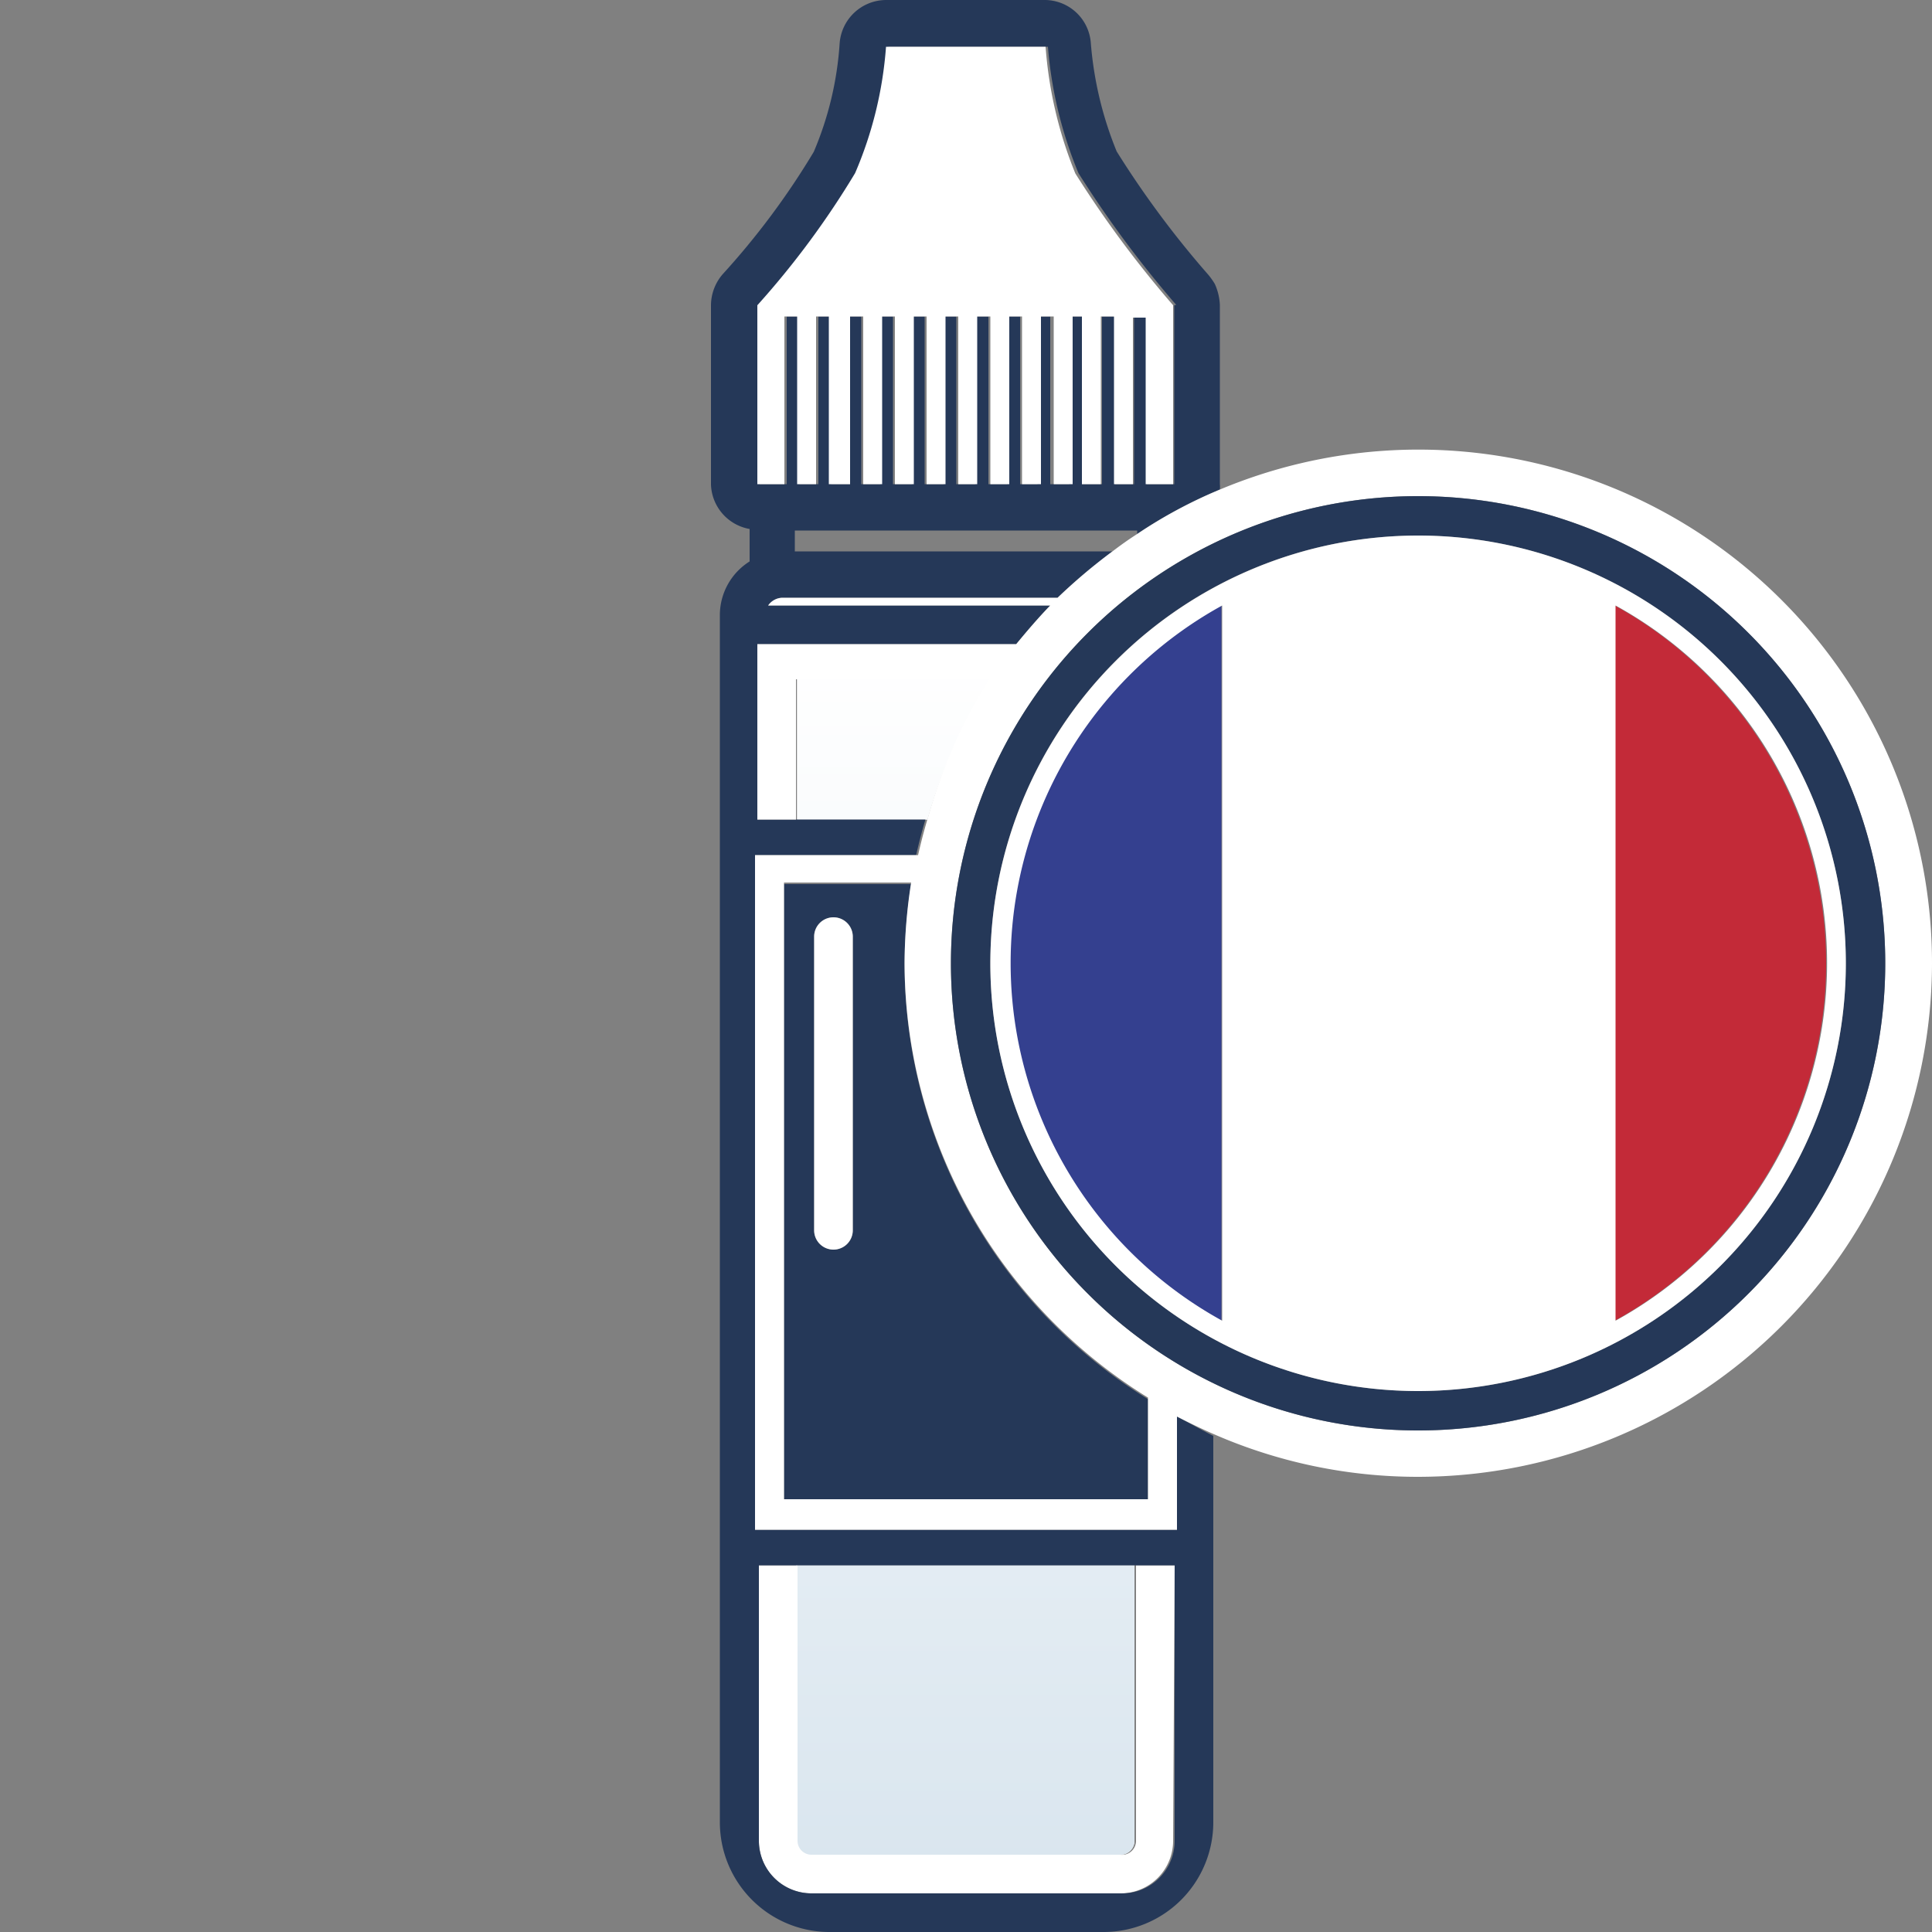 <svg id="Layer_1" data-name="Layer 1" xmlns="http://www.w3.org/2000/svg" xmlns:xlink="http://www.w3.org/1999/xlink" viewBox="0 0 50 50"><rect x="0" y="0" width="50" height="50" fill="#808080" stroke="none"/><defs><style>.cls-1{fill:none;}.cls-2{fill:#fff;}.cls-3{fill:url(#linear-gradient);}.cls-4{fill:url(#linear-gradient-2);}.cls-5{fill:#253858;}.cls-6{fill:#c32a38;}.cls-7{fill:#34408f;}</style><linearGradient id="linear-gradient" x1="23.12" y1="48.25" x2="23.12" y2="16.9" gradientUnits="userSpaceOnUse"><stop offset="0" stop-color="#dae6ef"/><stop offset="1" stop-color="#fff"/></linearGradient><linearGradient id="linear-gradient-2" x1="25" y1="48.25" x2="25" y2="16.9" xlink:href="#linear-gradient"/></defs><path class="cls-1" d="M29.43,13.73H20.57v.54h8.22c.21-.16.42-.31.64-.45Z"/><path class="cls-2" d="M25.63,17.58h-5v3.63H24A13.49,13.49,0,0,1,25.63,17.58Z"/><path class="cls-3" d="M25.63,17.58h-5v3.63H24A13.49,13.49,0,0,1,25.63,17.58Z"/><path class="cls-2" d="M21,48H29a.36.36,0,0,0,.36-.36V40.51H20.6v7.13A.36.36,0,0,0,21,48Z"/><path class="cls-4" d="M21,48H29a.36.36,0,0,0,.36-.36V40.51H20.6v7.13A.36.36,0,0,0,21,48Z"/><path class="cls-2" d="M30.4,40.51h-1v7.13A.36.36,0,0,1,29,48H21a.36.36,0,0,1-.36-.36V40.51h-1v7.13A1.36,1.36,0,0,0,21,49H29a1.36,1.36,0,0,0,1.36-1.36Z"/><path class="cls-5" d="M30.46,36.66v2.93H19.54V22.13h4.17c.07-.31.15-.62.24-.92H19.6V16.67h6.7c.28-.34.57-.68.88-1h-7.3a.46.46,0,0,1,.37-.2h7.12a14.77,14.77,0,0,1,1.42-1.2H20.57v-.54h8.86v.09a12.24,12.24,0,0,1,2.14-1.15.7.7,0,0,0,0-.14V7.89a1.47,1.47,0,0,0-.13-.54,1.77,1.77,0,0,0-.17-.24,24.71,24.71,0,0,1-2.37-3.19,9.37,9.37,0,0,1-.67-2.81A1.2,1.2,0,0,0,27.06,0H22.93a1.21,1.21,0,0,0-1.2,1.12,8.58,8.58,0,0,1-.67,2.81A19.82,19.82,0,0,1,18.7,7.1a1.24,1.24,0,0,0-.3.8v4.64a1.21,1.21,0,0,0,1,1.15v.84a1.64,1.64,0,0,0-.77,1.39V47.16A2.84,2.84,0,0,0,21.44,50h7.12a2.84,2.84,0,0,0,2.84-2.84v-10C31.08,37,30.77,36.82,30.46,36.66ZM29,49H21a1.36,1.36,0,0,1-1.36-1.36V40.51H30.4v7.13A1.36,1.36,0,0,1,29,49ZM30.39,7.9v4.63h-.71V8.22h-.33v4.31h-.49V8.19h-.34v4.34H28V8.19h-.33v4.34h-.49V8.19h-.33v4.34H26.4V8.19h-.33v4.34h-.49V8.19h-.34v4.34h-.49V8.19h-.33v4.34h-.49V8.19H23.6v4.34h-.49V8.19h-.33v4.34h-.49V8.19H22v4.34h-.49V8.19h-.33v4.34h-.49V8.19h-.33v4.34h-.7V7.9a22.21,22.21,0,0,0,2.53-3.42,10.13,10.13,0,0,0,.8-3.27h4.13a10.76,10.76,0,0,0,.79,3.27,28,28,0,0,0,2.53,3.41Z"/><path class="cls-5" d="M29.71,38.84V36.21a13.26,13.26,0,0,1-6.3-11.28,13.83,13.83,0,0,1,.17-2.05H20.29v16Zm-8.64-14.6a.5.5,0,0,1,.5-.5.5.5,0,0,1,.5.5v7.6a.5.5,0,0,1-.5.5.5.5,0,0,1-.5-.5Z"/><path class="cls-2" d="M27.06,1.21H22.93a10.13,10.13,0,0,1-.8,3.27A22.21,22.21,0,0,1,19.6,7.9v4.63h.7V8.19h.33v4.34h.49V8.19h.33v4.34H22V8.19h.34v4.34h.49V8.19h.33v4.34h.49V8.19h.33v4.34h.49V8.19h.33v4.34h.49V8.19h.34v4.34h.49V8.19h.33v4.34h.49V8.19h.33v4.34h.49V8.19H28v4.34h.49V8.19h.34v4.34h.49V8.22h.33v4.31h.71V7.9h0a28,28,0,0,1-2.53-3.41A10.76,10.76,0,0,1,27.06,1.21Z"/><path class="cls-2" d="M21.57,32.34a.5.5,0,0,0,.5-.5v-7.6a.5.5,0,0,0-.5-.5.5.5,0,0,0-.5.5v7.6A.5.5,0,0,0,21.57,32.34Z"/><path class="cls-2" d="M50,24.93A13.29,13.29,0,0,0,31.57,12.67a12.24,12.24,0,0,0-2.14,1.15c-.22.14-.43.29-.64.45a14.77,14.77,0,0,0-1.42,1.2H20.25a.46.46,0,0,0-.37.2h7.3c-.31.32-.6.66-.88,1H19.6v4.54h1V17.58h5A13.49,13.49,0,0,0,24,21.21c-.09.3-.17.61-.24.92H19.54V39.59H30.46V36.66c.31.16.62.31.94.45a13.16,13.16,0,0,0,5.3,1.11A13.31,13.31,0,0,0,50,24.93ZM36.7,12.84A12.09,12.09,0,1,1,24.61,24.93,12.09,12.09,0,0,1,36.7,12.84Zm-16.41,10h3.29a13.83,13.83,0,0,0-.17,2.05,13.26,13.26,0,0,0,6.3,11.28v2.63H20.29Z"/><path class="cls-5" d="M24.61,24.93A12.09,12.09,0,1,0,36.7,12.84,12.09,12.09,0,0,0,24.61,24.93ZM36.7,13.86A11.07,11.07,0,1,1,25.63,24.93,11.07,11.07,0,0,1,36.7,13.86Z"/><path class="cls-6" d="M47.26,24.93a10.58,10.58,0,0,0-5.47-9.26V34.18A10.56,10.56,0,0,0,47.26,24.93Z"/><path class="cls-7" d="M26.13,24.93a10.57,10.57,0,0,0,5.48,9.25V15.67A10.59,10.59,0,0,0,26.13,24.93Z"/><path class="cls-2" d="M25.63,24.93A11.07,11.07,0,1,0,36.7,13.86,11.08,11.08,0,0,0,25.63,24.93Zm6-9.26V34.18a10.56,10.56,0,0,1,0-18.51Zm10.18,0a10.56,10.56,0,0,1,0,18.51Z"/></svg>